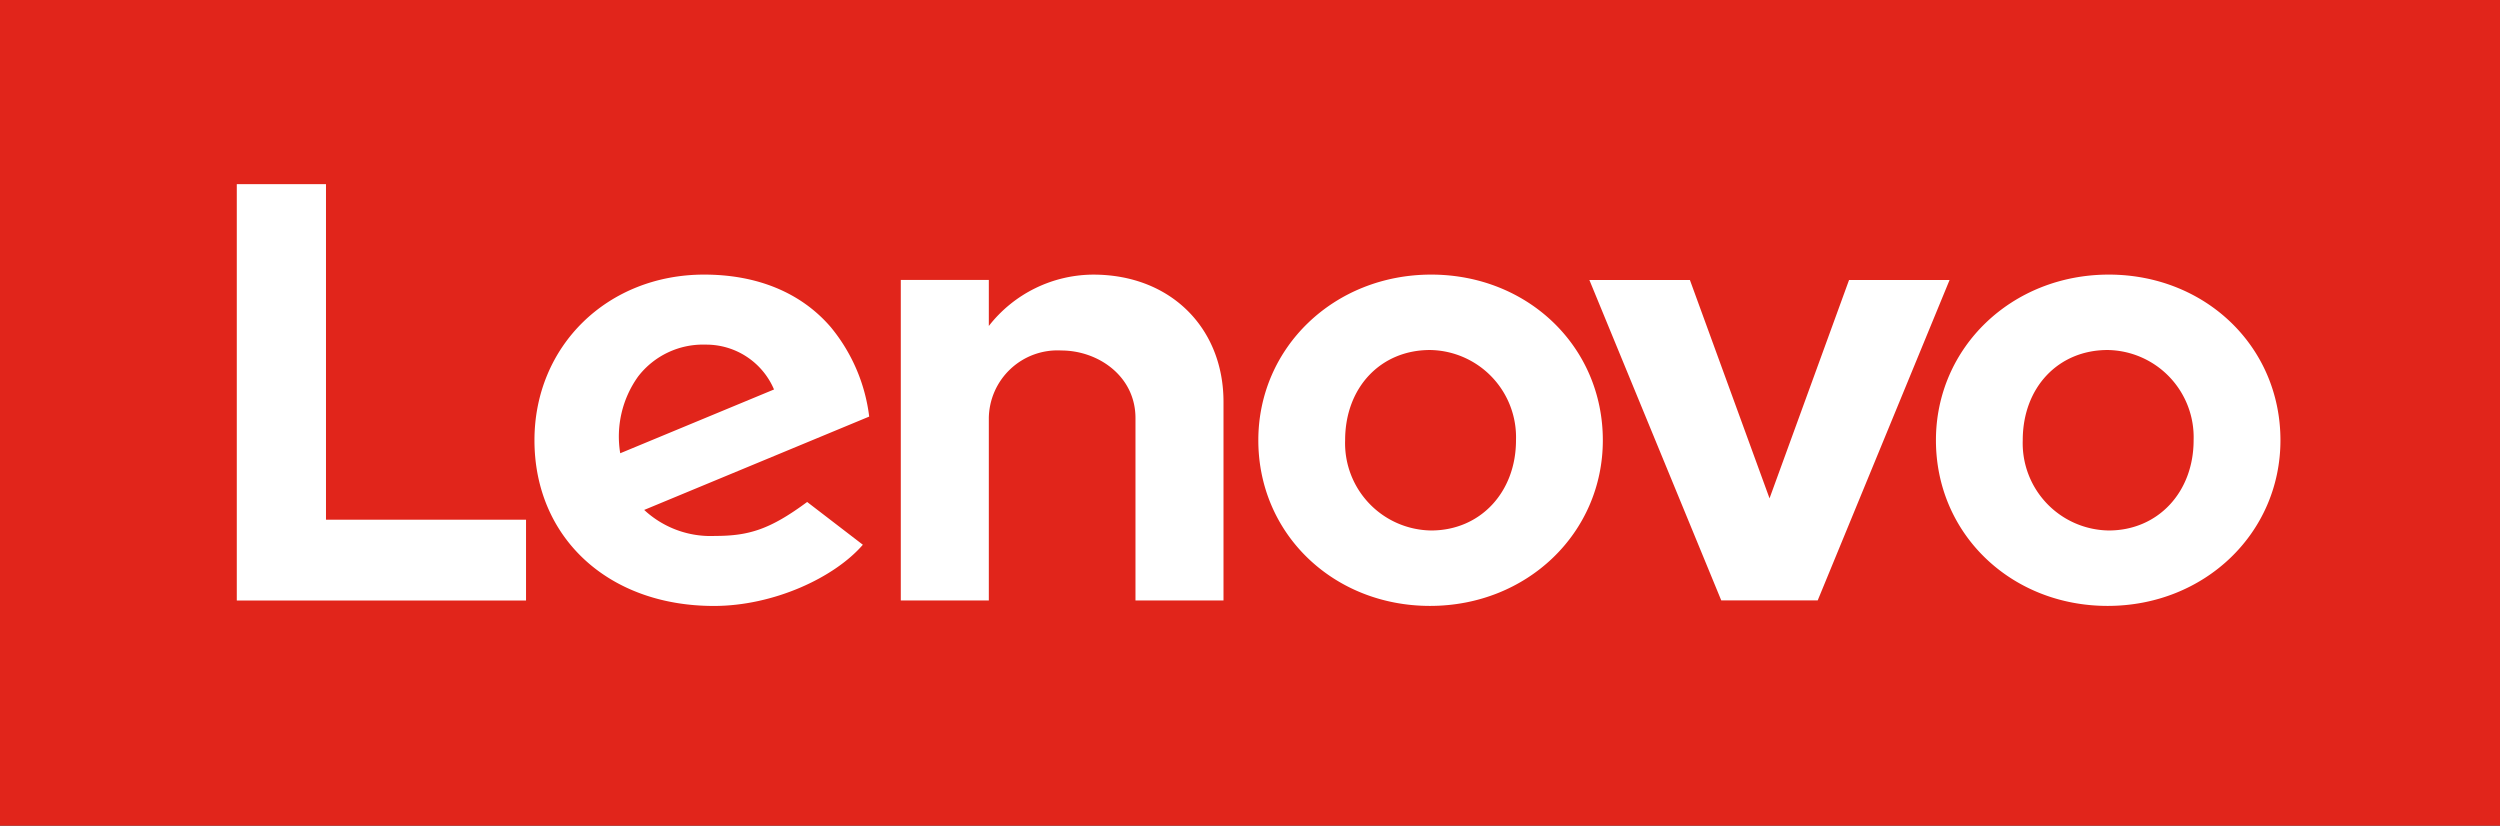<svg xmlns="http://www.w3.org/2000/svg" xmlns:xlink="http://www.w3.org/1999/xlink" width="218" height="72" viewBox="0 0 218 72">
  <rect x="0" y="0" width="218" height="72" fill="#333333" stroke="none"/>
  <defs>
    <clipPath id="clip-path">
      <rect id="Rectangle_167" data-name="Rectangle 167" width="72" height="218" transform="translate(0.49 0.173)" fill="none"/>
    </clipPath>
  </defs>
  <g id="lenovo_logo_horizonal" transform="translate(218.173 -0.49) rotate(90)">
    <rect id="Rectangle_166" data-name="Rectangle 166" width="72" height="218" transform="translate(0.49 0.173)" fill="#e1251b"/>
    <g id="Group_96" data-name="Group 96" transform="translate(0 0)">
      <g id="Group_95" data-name="Group 95" clip-path="url(#clip-path)">
        <path id="Path_307" data-name="Path 307" d="M0,11.351a11.613,11.613,0,0,0,4.478,9.113l-.006,0,0,0-4.006,0v7.676h27.95V20.464h-15.9a5.988,5.988,0,0,1-5.9-6.327c0-3.176,2.208-6.462,5.9-6.462h15.9V0H11.092C4.665,0,0,4.6,0,11.351" transform="translate(24.437 111.484)" fill="#fff"/>
        <path id="Path_308" data-name="Path 308" d="M0,8.766,19.039,15.7,0,22.643v8.766l27.939-11.5V11.5L0,0Z" transform="translate(24.907 48.17)" fill="#fff"/>
        <path id="Path_309" data-name="Path 309" d="M19.827,5.41c2.39,3.231,2.961,5.076,2.961,8.022a8.5,8.5,0,0,1-2.267,6.189L12.381,0a15.131,15.131,0,0,0-7.8,3.351C1.584,5.928,0,9.745,0,14.389c0,8.439,6.226,14.8,14.448,14.8,8.435,0,14.446-6.378,14.446-15.648,0-5.194-2.462-10.5-5.337-12.988ZM8.891,20.154a7.141,7.141,0,0,1-2.784-5.9A6.42,6.42,0,0,1,10.017,8.3L15.579,21.71a8.983,8.983,0,0,1-6.688-1.556" transform="translate(24.435 142.379)" fill="#fff"/>
        <path id="Path_310" data-name="Path 310" d="M29.26,0V17.444H0v7.778H36.307V0Z" transform="translate(16.548 172.303)" fill="#fff"/>
        <path id="Path_311" data-name="Path 311" d="M28.89,15.072c0,8.394-6.253,14.969-14.444,14.969C6.346,30.041,0,23.42,0,14.968,0,6.576,6.253,0,14.446,0c8.1,0,14.444,6.621,14.444,15.072m-22.314,0c0,4.286,3.248,7.4,7.869,7.4a7.61,7.61,0,0,0,7.868-7.5c0-4.286-3.337-7.4-7.868-7.4a7.611,7.611,0,0,0-7.869,7.5" transform="translate(24.435 19.318)" fill="#fff"/>
        <path id="Path_312" data-name="Path 312" d="M28.89,15.072c0,8.394-6.253,14.969-14.444,14.969C6.346,30.041,0,23.42,0,14.968,0,6.576,6.253,0,14.446,0c8.1,0,14.444,6.621,14.444,15.072m-22.314,0c0,4.287,3.248,7.4,7.869,7.4a7.61,7.61,0,0,0,7.868-7.5c0-4.286-3.337-7.4-7.868-7.4a7.61,7.61,0,0,0-7.869,7.5" transform="translate(24.435 78.406)" fill="#fff"/>
      </g>
    </g>
  </g>
</svg>
